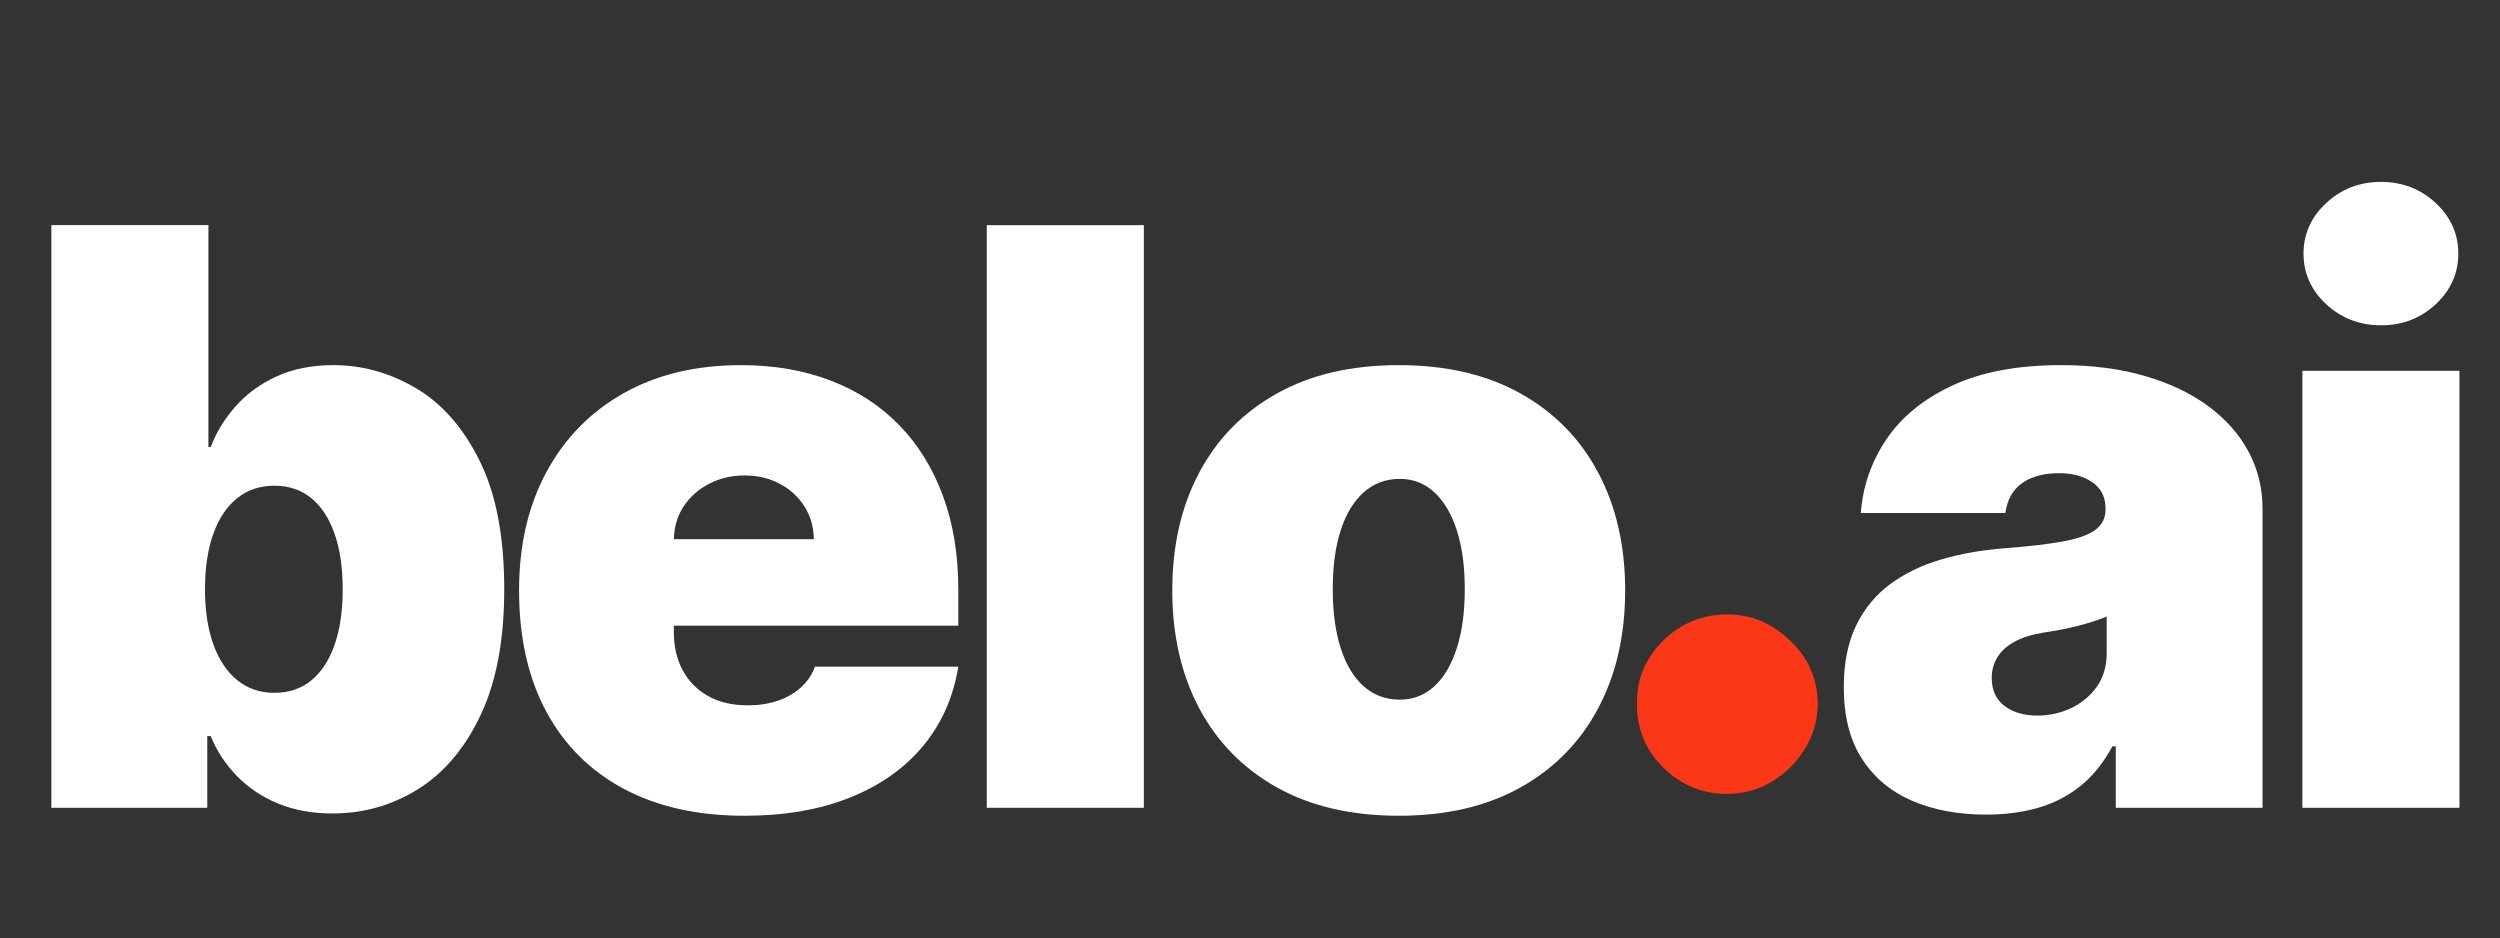 <svg xmlns="http://www.w3.org/2000/svg" xmlns:xlink="http://www.w3.org/1999/xlink" width="778" zoomAndPan="magnify" viewBox="0 0 583.5 219" height="292" preserveAspectRatio="xMidYMid meet" version="1.0"><rect x="0" y="0" width="583.5" height="219" fill="#333333" stroke="none"/><defs><g/></defs><g fill="#ffffff" fill-opacity="1"><g transform="translate(3.222, 188.535)"><g><path d="M 8.766 0 L 8.766 -135.984 L 45.422 -135.984 L 45.422 -84.203 L 45.953 -84.203 C 47.273 -87.648 49.219 -90.82 51.781 -93.719 C 54.352 -96.625 57.539 -98.945 61.344 -100.688 C 65.156 -102.438 69.586 -103.312 74.641 -103.312 C 81.367 -103.312 87.773 -101.52 93.859 -97.938 C 99.941 -94.352 104.895 -88.707 108.719 -81 C 112.551 -73.301 114.469 -63.301 114.469 -51 C 114.469 -39.219 112.641 -29.453 108.984 -21.703 C 105.336 -13.961 100.473 -8.188 94.391 -4.375 C 88.305 -0.57 81.633 1.328 74.375 1.328 C 69.594 1.328 65.328 0.539 61.578 -1.031 C 57.836 -2.602 54.648 -4.75 52.016 -7.469 C 49.391 -10.188 47.367 -13.273 45.953 -16.734 L 45.156 -16.734 L 45.156 0 Z M 44.625 -51 C 44.625 -46.039 45.273 -41.754 46.578 -38.141 C 47.879 -34.535 49.738 -31.75 52.156 -29.781 C 54.57 -27.812 57.461 -26.828 60.828 -26.828 C 64.191 -26.828 67.055 -27.789 69.422 -29.719 C 71.785 -31.645 73.598 -34.41 74.859 -38.016 C 76.129 -41.617 76.766 -45.945 76.766 -51 C 76.766 -56.039 76.129 -60.363 74.859 -63.969 C 73.598 -67.582 71.785 -70.352 69.422 -72.281 C 67.055 -74.207 64.191 -75.172 60.828 -75.172 C 57.461 -75.172 54.57 -74.207 52.156 -72.281 C 49.738 -70.352 47.879 -67.582 46.578 -63.969 C 45.273 -60.363 44.625 -56.039 44.625 -51 Z M 44.625 -51 "/></g></g></g><g fill="#ffffff" fill-opacity="1"><g transform="translate(115.573, 188.535)"><g><path d="M 58.172 1.859 C 47.273 1.859 37.898 -0.227 30.047 -4.406 C 22.191 -8.594 16.148 -14.613 11.922 -22.469 C 7.691 -30.332 5.578 -39.754 5.578 -50.734 C 5.578 -61.266 7.703 -70.469 11.953 -78.344 C 16.203 -86.227 22.195 -92.359 29.938 -96.734 C 37.688 -101.117 46.832 -103.312 57.375 -103.312 C 65.07 -103.312 72.039 -102.113 78.281 -99.719 C 84.531 -97.332 89.863 -93.867 94.281 -89.328 C 98.707 -84.797 102.113 -79.297 104.5 -72.828 C 106.895 -66.367 108.094 -59.094 108.094 -51 L 108.094 -42.5 L 17 -42.5 L 17 -62.688 L 74.375 -62.688 C 74.32 -65.602 73.578 -68.176 72.141 -70.406 C 70.703 -72.645 68.773 -74.395 66.359 -75.656 C 63.953 -76.926 61.223 -77.562 58.172 -77.562 C 55.203 -77.562 52.477 -76.926 50 -75.656 C 47.52 -74.395 45.535 -72.656 44.047 -70.438 C 42.566 -68.227 41.785 -65.645 41.703 -62.688 L 41.703 -40.906 C 41.703 -37.625 42.383 -34.695 43.75 -32.125 C 45.125 -29.562 47.094 -27.551 49.656 -26.094 C 52.227 -24.633 55.332 -23.906 58.969 -23.906 C 61.488 -23.906 63.801 -24.258 65.906 -24.969 C 68.008 -25.676 69.812 -26.703 71.312 -28.047 C 72.82 -29.398 73.93 -31.031 74.641 -32.938 L 108.094 -32.938 C 106.945 -25.852 104.227 -19.707 99.938 -14.5 C 95.645 -9.301 89.969 -5.273 82.906 -2.422 C 75.844 0.43 67.598 1.859 58.172 1.859 Z M 58.172 1.859 "/></g></g></g><g fill="#ffffff" fill-opacity="1"><g transform="translate(221.018, 188.535)"><g><path d="M 45.953 -135.984 L 45.953 0 L 9.297 0 L 9.297 -135.984 Z M 45.953 -135.984 "/></g></g></g><g fill="#ffffff" fill-opacity="1"><g transform="translate(268.033, 188.535)"><g><path d="M 58.438 1.859 C 47.363 1.859 37.883 -0.344 30 -4.75 C 22.125 -9.156 16.082 -15.305 11.875 -23.203 C 7.676 -31.109 5.578 -40.285 5.578 -50.734 C 5.578 -61.18 7.676 -70.352 11.875 -78.25 C 16.082 -86.156 22.125 -92.305 30 -96.703 C 37.883 -101.109 47.363 -103.312 58.438 -103.312 C 69.5 -103.312 78.969 -101.109 86.844 -96.703 C 94.727 -92.305 100.77 -86.156 104.969 -78.25 C 109.176 -70.352 111.281 -61.18 111.281 -50.734 C 111.281 -40.285 109.176 -31.109 104.969 -23.203 C 100.77 -15.305 94.727 -9.156 86.844 -4.75 C 78.969 -0.344 69.5 1.859 58.438 1.859 Z M 58.703 -25.234 C 61.797 -25.234 64.473 -26.27 66.734 -28.344 C 68.992 -30.426 70.742 -33.395 71.984 -37.25 C 73.223 -41.102 73.844 -45.688 73.844 -51 C 73.844 -56.352 73.223 -60.941 71.984 -64.766 C 70.742 -68.598 68.992 -71.555 66.734 -73.641 C 64.473 -75.723 61.797 -76.766 58.703 -76.766 C 55.422 -76.766 52.609 -75.723 50.266 -73.641 C 47.922 -71.555 46.129 -68.598 44.891 -64.766 C 43.648 -60.941 43.031 -56.352 43.031 -51 C 43.031 -45.688 43.648 -41.102 44.891 -37.25 C 46.129 -33.395 47.922 -30.426 50.266 -28.344 C 52.609 -26.27 55.422 -25.234 58.703 -25.234 Z M 58.703 -25.234 "/></g></g></g><g fill="#fa3817" fill-opacity="1"><g transform="translate(370.005, 182.885)"><g><path d="M 33.156 2.406 C 27.332 2.406 22.348 0.359 18.203 -3.734 C 14.055 -7.828 12.008 -12.812 12.062 -18.688 C 12.008 -24.414 14.055 -29.312 18.203 -33.375 C 22.348 -37.445 27.332 -39.484 33.156 -39.484 C 38.688 -39.484 43.57 -37.445 47.812 -33.375 C 52.062 -29.312 54.211 -24.414 54.266 -18.688 C 54.211 -14.77 53.191 -11.211 51.203 -8.016 C 49.223 -4.828 46.648 -2.289 43.484 -0.406 C 40.316 1.469 36.875 2.406 33.156 2.406 Z M 33.156 2.406 "/></g></g></g><g fill="#ffffff" fill-opacity="1"><g transform="translate(425.823, 188.534)"><g><path d="M 37.719 1.594 C 31.207 1.594 25.461 0.52 20.484 -1.625 C 15.504 -3.77 11.598 -7.035 8.766 -11.422 C 5.93 -15.805 4.516 -21.383 4.516 -28.156 C 4.516 -33.727 5.461 -38.492 7.359 -42.453 C 9.266 -46.422 11.922 -49.664 15.328 -52.188 C 18.742 -54.707 22.719 -56.629 27.25 -57.953 C 31.789 -59.285 36.695 -60.156 41.969 -60.562 C 47.676 -61 52.266 -61.535 55.734 -62.172 C 59.211 -62.816 61.727 -63.727 63.281 -64.906 C 64.832 -66.082 65.609 -67.645 65.609 -69.594 L 65.609 -69.859 C 65.609 -72.516 64.586 -74.551 62.547 -75.969 C 60.516 -77.383 57.906 -78.094 54.719 -78.094 C 51.219 -78.094 48.367 -77.328 46.172 -75.797 C 43.984 -74.266 42.672 -71.93 42.234 -68.797 L 8.5 -68.797 C 8.938 -74.992 10.914 -80.711 14.438 -85.953 C 17.957 -91.203 23.102 -95.406 29.875 -98.562 C 36.656 -101.727 45.113 -103.312 55.25 -103.312 C 62.551 -103.312 69.098 -102.457 74.891 -100.75 C 80.691 -99.051 85.629 -96.688 89.703 -93.656 C 93.773 -90.625 96.883 -87.082 99.031 -83.031 C 101.176 -78.977 102.25 -74.586 102.25 -69.859 L 102.25 0 L 68 0 L 68 -14.344 L 67.203 -14.344 C 65.16 -10.531 62.688 -7.453 59.781 -5.109 C 56.883 -2.766 53.586 -1.062 49.891 0 C 46.203 1.062 42.145 1.594 37.719 1.594 Z M 49.672 -21.516 C 52.453 -21.516 55.07 -22.086 57.531 -23.234 C 59.988 -24.391 61.992 -26.051 63.547 -28.219 C 65.098 -30.383 65.875 -33.02 65.875 -36.125 L 65.875 -44.625 C 64.895 -44.227 63.863 -43.852 62.781 -43.5 C 61.695 -43.145 60.547 -42.812 59.328 -42.5 C 58.109 -42.188 56.82 -41.895 55.469 -41.625 C 54.125 -41.363 52.723 -41.125 51.266 -40.906 C 48.43 -40.457 46.117 -39.734 44.328 -38.734 C 42.535 -37.742 41.207 -36.531 40.344 -35.094 C 39.477 -33.656 39.047 -32.051 39.047 -30.281 C 39.047 -27.445 40.039 -25.273 42.031 -23.766 C 44.02 -22.266 46.566 -21.516 49.672 -21.516 Z M 49.672 -21.516 "/></g></g></g><g fill="#ffffff" fill-opacity="1"><g transform="translate(528.081, 188.534)"><g><path d="M 9.297 0 L 9.297 -101.984 L 45.953 -101.984 L 45.953 0 Z M 27.688 -112.609 C 22.688 -112.609 18.414 -114.242 14.875 -117.516 C 11.332 -120.797 9.562 -124.738 9.562 -129.344 C 9.562 -133.945 11.332 -137.883 14.875 -141.156 C 18.414 -144.438 22.664 -146.078 27.625 -146.078 C 32.625 -146.078 36.883 -144.438 40.406 -141.156 C 43.926 -137.883 45.688 -133.945 45.688 -129.344 C 45.688 -124.738 43.926 -120.797 40.406 -117.516 C 36.883 -114.242 32.645 -112.609 27.688 -112.609 Z M 27.688 -112.609 "/></g></g></g></svg>